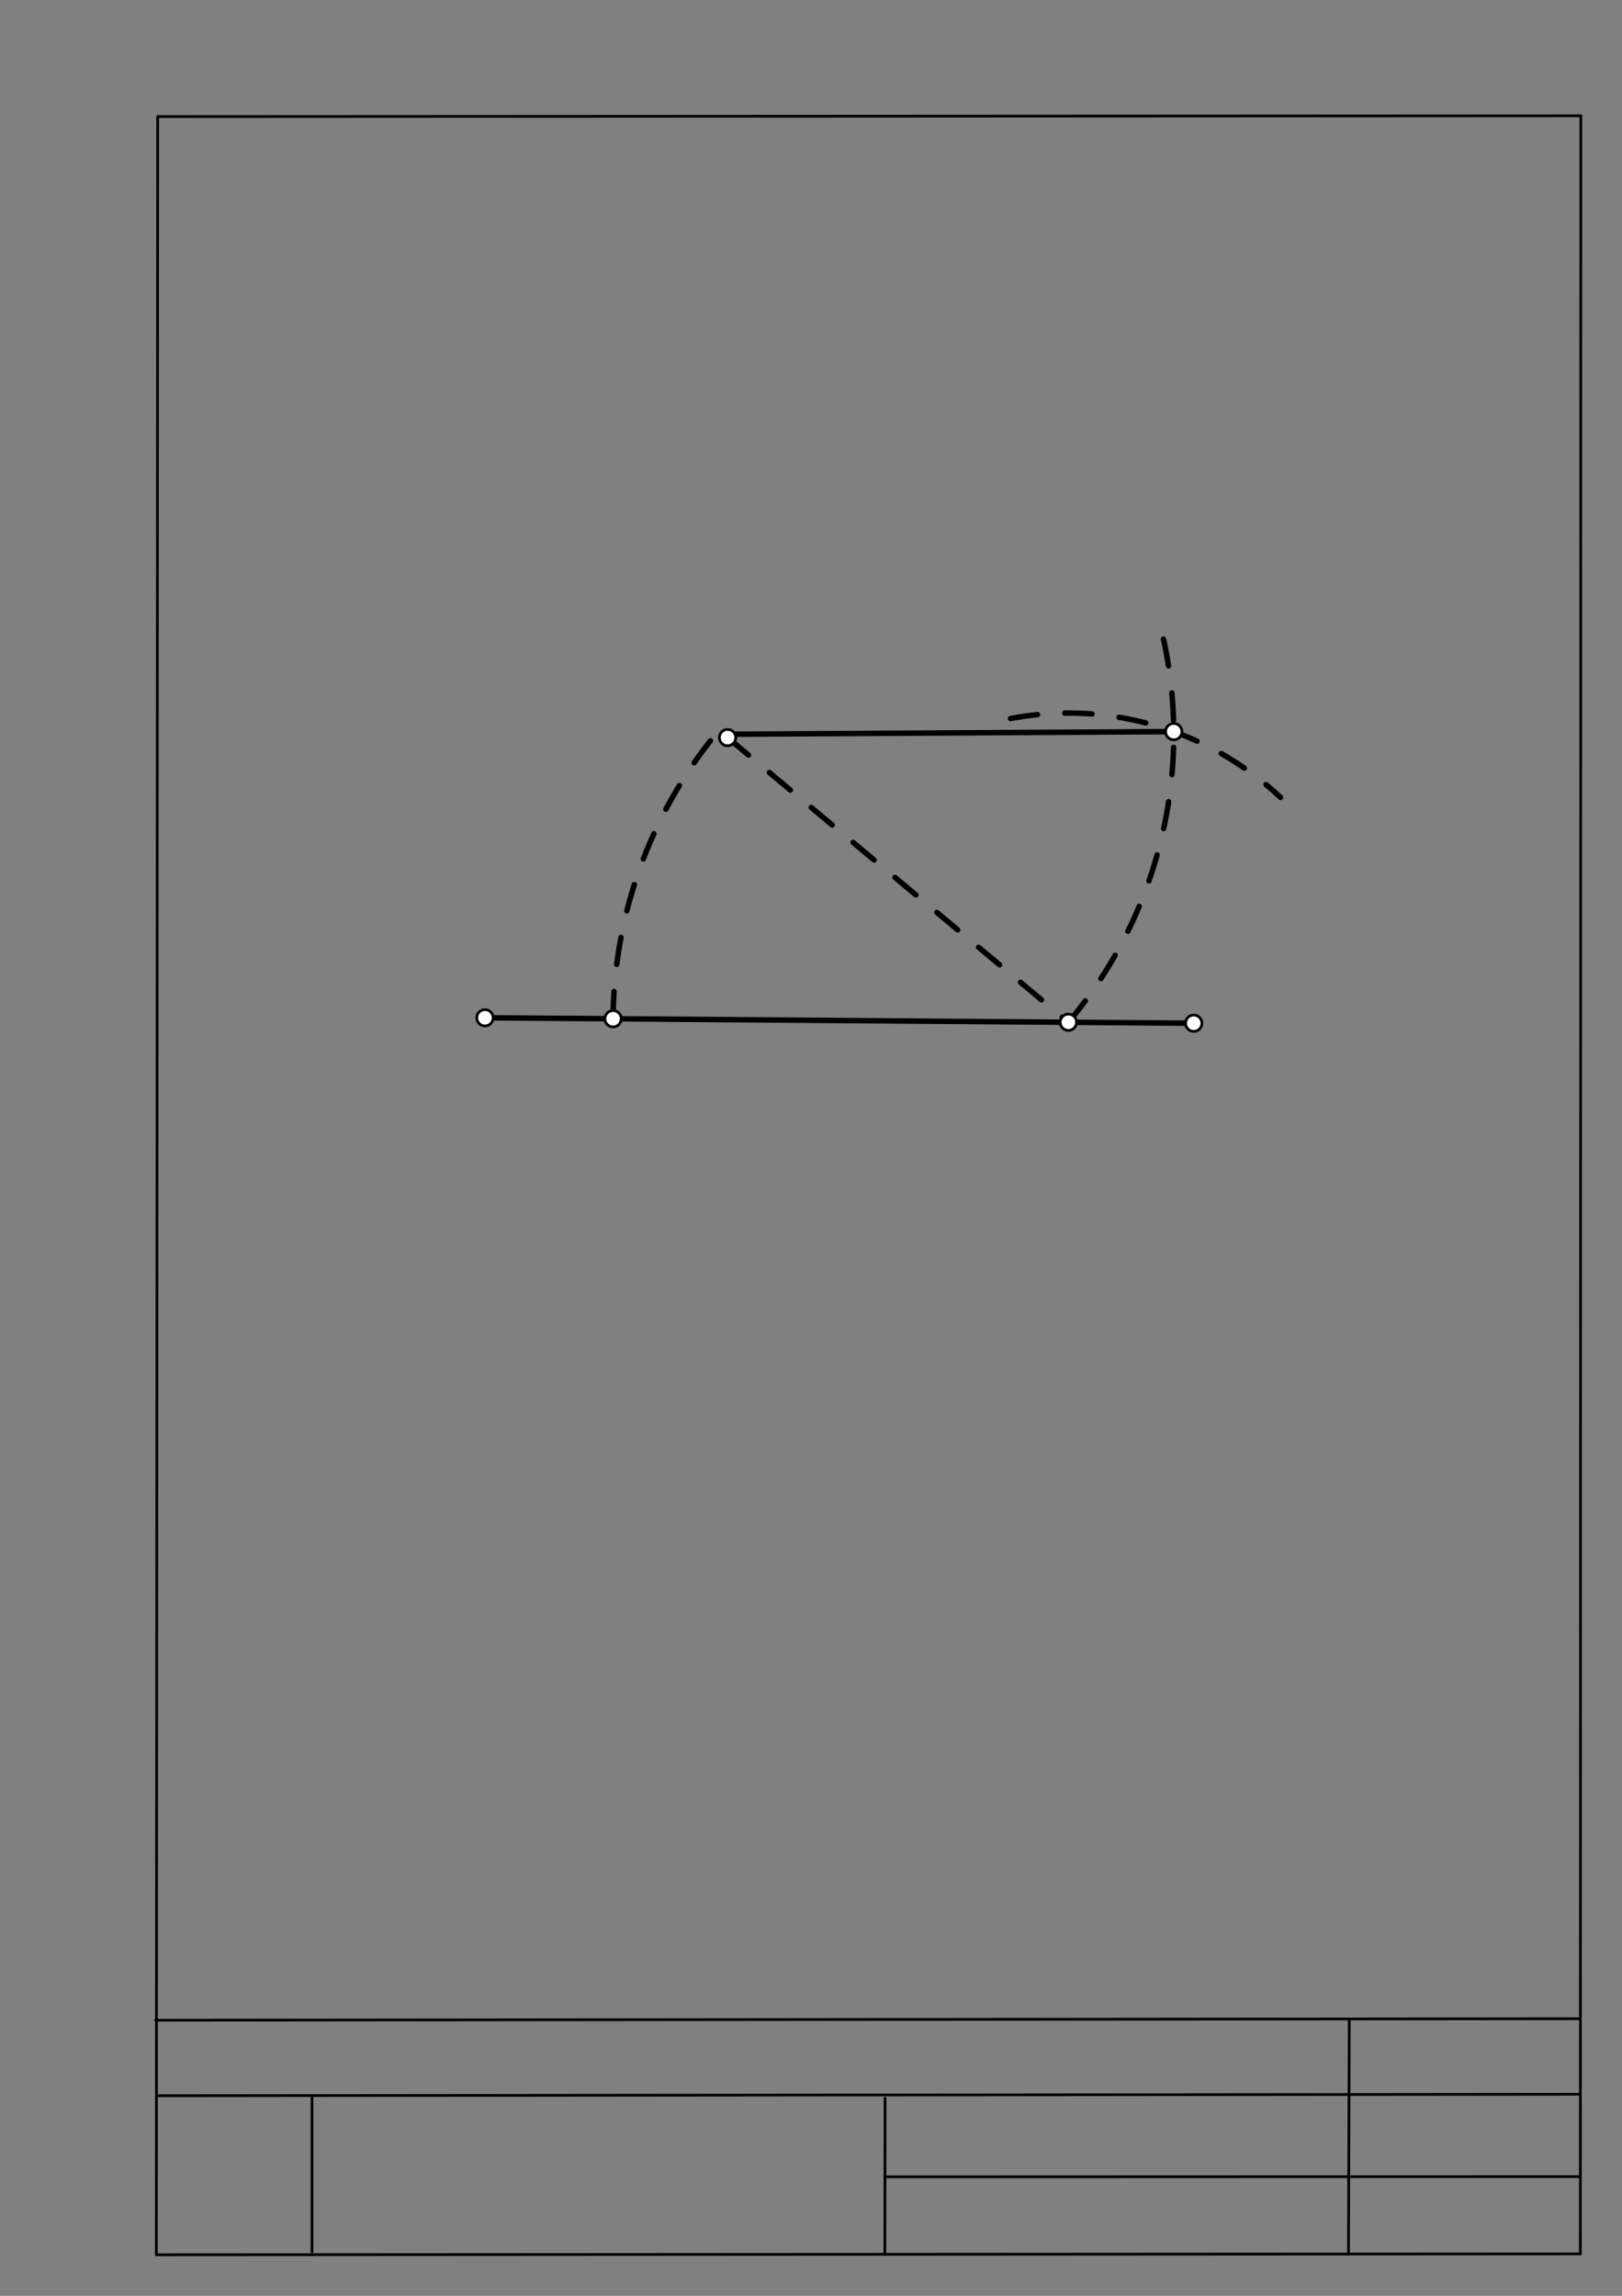 <svg xmlns="http://www.w3.org/2000/svg" class="svg--1it" height="100%" preserveAspectRatio="xMidYMid meet" viewBox="0 0 595 842" width="100%"><rect x="0" y="0" width="595" height="842" fill="#808080" stroke="none"/><defs><marker id="marker-arrow" markerHeight="16" markerUnits="userSpaceOnUse" markerWidth="24" orient="auto-start-reverse" refX="24" refY="4" viewBox="0 0 24 8"><path d="M 0 0 L 24 4 L 0 8 z" stroke="inherit"></path></marker></defs><g class="aux-layer--1FB"><g class="element--2qn"><line stroke="#bbbbbb" stroke-dasharray="none" stroke-linecap="round" stroke-width="1" x1="64.45" x2="64.8" y1="768.593" y2="768.592"></line></g></g><g class="main-layer--3Vd"><g class="element--2qn"><line stroke="#000000" stroke-dasharray="none" stroke-linecap="round" stroke-width="1" x1="57.35" x2="579.727" y1="826.927" y2="826.6"></line></g><g class="element--2qn"><line stroke="#000000" stroke-dasharray="none" stroke-linecap="round" stroke-width="1" x1="57.843" x2="579.9" y1="42.752" y2="42.47"></line></g><g class="element--2qn"><line stroke="#000000" stroke-dasharray="none" stroke-linecap="round" stroke-width="1" x1="57.843" x2="57.35" y1="42.752" y2="826.927"></line></g><g class="element--2qn"><line stroke="#000000" stroke-dasharray="none" stroke-linecap="round" stroke-width="1" x1="579.9" x2="579.727" y1="42.47" y2="826.6"></line></g><g class="element--2qn"><line stroke="#000000" stroke-dasharray="none" stroke-linecap="round" stroke-width="1" x1="57.054" x2="579.396" y1="740.9" y2="740.35"></line></g><g class="element--2qn"><line stroke="#000000" stroke-dasharray="none" stroke-linecap="round" stroke-width="1" x1="57.387" x2="578.961" y1="768.6" y2="768.051"></line></g><g class="element--2qn"><line stroke="#000000" stroke-dasharray="none" stroke-linecap="round" stroke-width="1" x1="114.45" x2="114.45" y1="825.891" y2="769.198"></line></g><g class="element--2qn"><line stroke="#000000" stroke-dasharray="none" stroke-linecap="round" stroke-width="1" x1="494.672" x2="494.954" y1="826.095" y2="741.056"></line></g><g class="element--2qn"><line stroke="#000000" stroke-dasharray="none" stroke-linecap="round" stroke-width="1" x1="324.594" x2="324.673" y1="826.207" y2="769.514"></line></g><g class="element--2qn"><line stroke="#000000" stroke-dasharray="none" stroke-linecap="round" stroke-width="1" x1="579.75" x2="324.632" y1="798.254" y2="798.347"></line></g><g class="element--2qn"><line stroke="#000000" stroke-dasharray="none" stroke-linecap="round" stroke-width="2" x1="177.9" x2="437.9" y1="373.263" y2="375.263"></line></g><g class="element--2qn"><line stroke="#000000" stroke-dasharray="10" stroke-linecap="round" stroke-width="2" x1="266.9" x2="391.905" y1="270.512" y2="374.909"></line></g><g class="element--2qn"><path d="M 224.891 373.624 A 167.018 167.018 0 0 1 263.712 267.85" fill="none" stroke="#000000" stroke-dasharray="10" stroke-linecap="round" stroke-width="2"></path></g><g class="element--2qn"><path d="M 391.905 374.909 A 163.668 163.668 0 0 0 425.802 230.053" fill="none" stroke="#000000" stroke-dasharray="10" stroke-linecap="round" stroke-width="2"></path></g><g class="element--2qn"><path d="M 370.71 263.521 A 113.386 113.386 0 0 1 469.727 292.446" fill="none" stroke="#000000" stroke-dasharray="10" stroke-linecap="round" stroke-width="2"></path></g><g class="element--2qn"><line stroke="#000000" stroke-dasharray="none" stroke-linecap="round" stroke-width="2" x1="268.9" x2="430.565" y1="269.262" y2="268.317"></line></g><g class="element--2qn"><circle cx="177.9" cy="373.263" r="3" stroke="#000000" stroke-width="1" fill="#ffffff"></circle>}</g><g class="element--2qn"><circle cx="437.9" cy="375.263" r="3" stroke="#000000" stroke-width="1" fill="#ffffff"></circle>}</g><g class="element--2qn"><circle cx="391.905" cy="374.909" r="3" stroke="#000000" stroke-width="1" fill="#ffffff"></circle>}</g><g class="element--2qn"><circle cx="266.9" cy="270.512" r="3" stroke="#000000" stroke-width="1" fill="#ffffff"></circle>}</g><g class="element--2qn"><circle cx="224.891" cy="373.624" r="3" stroke="#000000" stroke-width="1" fill="#ffffff"></circle>}</g><g class="element--2qn"><circle cx="430.565" cy="268.317" r="3" stroke="#000000" stroke-width="1" fill="#ffffff"></circle>}</g></g><g class="snaps-layer--2PT"></g><g class="temp-layer--rAP"></g></svg>